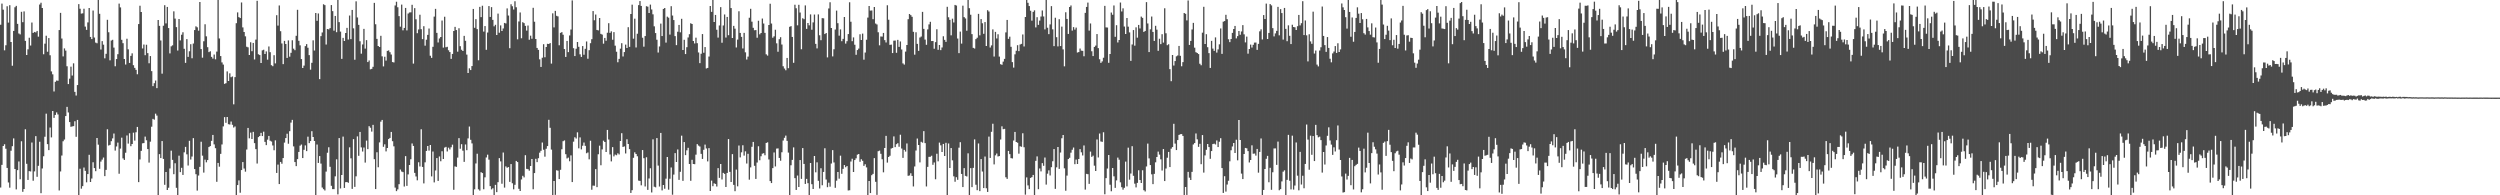 <svg xmlns="http://www.w3.org/2000/svg" width="1920" height="150"><path d="M0 18.999h1v125.048H0zM1 2.773h1v123.867H1zM2 7.406h1v104.698H2zM3 38.656h1v72.150H3zM4 34.750h1v79.474H4zM5 4.790h1v124.168H5zM6 17.336h1v122.804H6zM7 3.982h1v140.124H7zM8 32.272h1v83.498H8zM9 50.475h1v61.789H9zM10 23.775h1v82.540H10zM11 5.596h1v124.216H11zM12 4.488h1v140.974H12zM13 18.314h1v112.365H13zM14 25.723h1v98.259H14zM15 26.410h1v111.254H15zM16 9.060h1v99.429H16zM17 17.074h1v130.220H17zM18 8.769h1v136.404H18zM19 31.363h1v67.924H19zM20 42.262h1v83.541H20zM21 37.865h1v100.336H21zM22 28.955h1v102.495H22zM23 34.974h1v96.706H23zM24 17.310h1v92.159H24zM25 25.310h1v113.494H25zM26 24.525h1v107.106H26zM27 24.883h1v79.649H27zM28 23.756h1v112.007H28zM29 28.144h1v99.195H29zM30 3.495h1v105.367H30zM31 2.086h1v146.298H31zM32 6.131h1v123.270H32zM33 41.661h1v78.343H33zM34 33.529h1v71.502H34zM35 27.444h1v59.835H35zM36 39.727h1v70.988H36zM37 29.240h1v86.042H37zM38 42.429h1v55.529H38zM39 54.829h1v50.672H39zM40 57.082h1v28.182H40zM41 70.244h1v20.279H41zM42 62.844h1v25.431H42zM43 61.851h1v24.486H43zM44 61.984h1v25.931H44zM45 23.103h1v123.195H45zM46 9.890h1v121.770H46zM47 29.591h1v89.863H47zM48 43.326h1v65.166H48zM49 37.162h1v69.977H49zM50 38.852h1v50.273H50zM51 50.873h1v31.198H51zM52 64.574h1v21.808H52zM53 60.434h1v33.301H53zM54 51.183h1v46.195H54zM55 58.008h1v39.077H55zM56 48.630h1v48.245H56zM57 70.565h1v22.575H57zM58 73.373h1v31.710H58zM59 65.334h1v26.753H59zM60 3.183h1v146.817H60zM61 6.709h1v122.858H61zM62 10.429h1v134.489H62zM63 10.242h1v132.687H63zM64 6.703h1v121.941H64zM65 20.454h1v110.789H65zM66 22.914h1v117.110H66zM67 17.191h1v116.470H67zM68 6.136h1v112.728H68zM69 28.372h1v111.401H69zM70 29.988h1v107.104H70zM71 8.113h1v116.513H71zM72 28.834h1v100.226H72zM73 32.698h1v98.772H73zM74 33.244h1v72.734H74zM75 0.000h1v111.091H75zM76 10.624h1v119.013H76zM77 38.035h1v86.051H77zM78 31.595h1v91.000H78zM79 34.299h1v86.679H79zM80 44.790h1v90.486H80zM81 41.322h1v89.138H81zM82 15.220h1v84.053H82zM83 24.772h1v87.022H83zM84 46.320h1v64.940H84zM85 31.149h1v77.311H85zM86 30.572h1v75.723H86zM87 36.547h1v66.009H87zM88 50.903h1v64.742H88zM89 45.381h1v67.119H89zM90 41.650h1v67.886H90zM91 2.779h1v130.629H91zM92 5.683h1v108.425H92zM93 30.573h1v75.177H93zM94 33.166h1v88.466H94zM95 45.312h1v77.500H95zM96 49.545h1v67.739H96zM97 29.757h1v74.302H97zM98 37.890h1v72.421H98zM99 48.314h1v54.013H99zM100 42.928h1v69.358H100zM101 40.976h1v69.604H101zM102 50.068h1v51.842H102zM103 52.146h1v55.815H103zM104 53.641h1v47.957H104zM105 57.033h1v40.433H105zM106 18.486h1v121.415H106zM107 4.425h1v118.060H107zM108 9.216h1v106.648H108zM109 37.237h1v72.819H109zM110 34.203h1v75.695H110zM111 42.387h1v62.540H111zM112 34.358h1v73.359H112zM113 40.796h1v73.709H113zM114 48.610h1v76.290H114zM115 43.046h1v65.735H115zM116 54.641h1v42.665H116zM117 66.147h1v25.138H117zM118 63.896h1v28.017H118zM119 61.846h1v25.466H119zM120 67.670h1v21.091H120zM121 15.365h1v134.635H121zM122 19.875h1v98.495H122zM123 31.096h1v90.276H123zM124 56.567h1v51.760H124zM125 19.747h1v102.323H125zM126 4.015h1v137.920H126zM127 17.962h1v114.138H127zM128 5.334h1v140.587H128zM129 21.532h1v122.626H129zM130 41.016h1v88.362H130zM131 35.568h1v80.130H131zM132 34.824h1v87.975H132zM133 8.690h1v125.111H133zM134 14.302h1v111.092H134zM135 20.838h1v123.400H135zM136 38.808h1v111.192H136zM137 14.605h1v104.938H137zM138 31.021h1v101.157H138zM139 26.657h1v102.217H139zM140 24.792h1v109.571H140zM141 37.475h1v79.506H141zM142 48.273h1v64.502H142zM143 30.069h1v88.459H143zM144 43.656h1v83.451H144zM145 39.380h1v68.739H145zM146 33.947h1v88.573H146zM147 44.725h1v75.472H147zM148 33.410h1v72.689H148zM149 23.086h1v106.777H149zM150 20.241h1v113.547H150zM151 21.016h1v125.372H151zM152 23.531h1v111.266H152zM153 1.520h1v126.623H153zM154 37.683h1v71.145H154zM155 44.267h1v75.264H155zM156 31.703h1v100.859H156zM157 18.652h1v103.974H157zM158 27.920h1v96.752H158zM159 36.266h1v86.680H159zM160 40.036h1v72.902H160zM161 39.375h1v72.809H161zM162 43.676h1v64.501H162zM163 44.996h1v58.633H163zM164 41.899h1v69.004H164zM165 45.547h1v68.271H165zM166 39.651h1v99.992H166zM167 0.000h1v125.131H167zM168 29.526h1v98.481H168zM169 43.037h1v75.127H169zM170 47.906h1v63.034H170zM171 49.596h1v47.497H171zM172 64.417h1v25.518H172zM173 63.884h1v30.443H173zM174 54.816h1v35.038H174zM175 62.219h1v33.191H175zM176 56.319h1v39.299H176zM177 59.301h1v34.021H177zM178 58.745h1v37.125H178zM179 80.120h1v17.839H179zM180 59.216h1v37.904H180zM181 17.802h1v132.198H181zM182 9.529h1v132.586H182zM183 13.160h1v125.409H183zM184 13.887h1v134.134H184zM185 1.870h1v128.721H185zM186 21.057h1v103.409H186zM187 24.571h1v104.854H187zM188 27.928h1v103.909H188zM189 35.869h1v78.952H189zM190 36.331h1v61.934H190zM191 42.245h1v63.972H191zM192 32.479h1v69.366H192zM193 39.332h1v67.436H193zM194 32.988h1v68.261H194zM195 45.694h1v64.253H195zM196 30.393h1v84.127H196zM197 0.597h1v125.022H197zM198 41.688h1v63.654H198zM199 42.273h1v62.173H199zM200 48.377h1v53.683H200zM201 38.662h1v65.830H201zM202 38.219h1v62.912H202zM203 41.452h1v67.511H203zM204 39.458h1v72.008H204zM205 45.817h1v61.457H205zM206 35.692h1v68.688H206zM207 40.096h1v67.976H207zM208 50.059h1v58.615H208zM209 50.861h1v60.848H209zM210 42.412h1v72.982H210zM211 48.713h1v59.057H211zM212 11.671h1v121.143H212zM213 19.655h1v106.734H213zM214 4.202h1v137.161H214zM215 23.952h1v100.400H215zM216 33.398h1v92.357H216zM217 49.251h1v72.153H217zM218 31.368h1v78.126H218zM219 33.801h1v72.235H219zM220 44.507h1v58.211H220zM221 31.003h1v79.365H221zM222 43.501h1v57.277H222zM223 40.548h1v53.635H223zM224 30.922h1v61.145H224zM225 37.368h1v75.073H225zM226 38.542h1v85.932H226zM227 27.490h1v100.098H227zM228 7.544h1v114.680H228zM229 31.318h1v85.376H229zM230 34.834h1v77.034H230zM231 45.354h1v65.625H231zM232 52.219h1v69.174H232zM233 50.373h1v64.670H233zM234 35.447h1v76.239H234zM235 33.911h1v82.172H235zM236 36.671h1v68.291H236zM237 42.358h1v67.567H237zM238 53.495h1v54.830H238zM239 48.206h1v52.566H239zM240 30.977h1v74.259H240zM241 38.820h1v69.469H241zM242 9.989h1v140.011H242zM243 15.954h1v95.030H243zM244 10.349h1v114.784H244zM245 60.759h1v59.120H245zM246 27.756h1v97.877H246zM247 24.955h1v119.096H247zM248 3.283h1v142.030H248zM249 3.938h1v142.343H249zM250 34.178h1v97.632H250zM251 22.250h1v95.031H251zM252 22.572h1v90.550H252zM253 21.595h1v106.498H253zM254 3.868h1v138.809H254zM255 8.573h1v136.667H255zM256 23.544h1v121.719H256zM257 12.238h1v123.164H257zM258 24.740h1v97.622H258zM259 0.000h1v149.274H259zM260 16.980h1v89.063H260zM261 24.284h1v120.469H261zM262 45.203h1v89.174H262zM263 29.092h1v75.796H263zM264 31.477h1v112.877H264zM265 25.342h1v114.580H265zM266 21.378h1v118.415H266zM267 30.344h1v110.068H267zM268 11.923h1v101.232H268zM269 30.059h1v91.543H269zM270 7.650h1v137.397H270zM271 21.777h1v85.053H271zM272 45.864h1v97.666H272zM273 1.035h1v134.410H273zM274 13.397h1v91.354H274zM275 19.104h1v100.576H275zM276 31.696h1v69.625H276zM277 41.242h1v71.954H277zM278 34.165h1v82.205H278zM279 22.193h1v91.119H279zM280 37.324h1v87.545H280zM281 30.831h1v77.157H281zM282 47.645h1v66.913H282zM283 46.434h1v50.510H283zM284 53.253h1v44.857H284zM285 52.889h1v48.158H285zM286 51.287h1v44.591H286zM287 2.227h1v120.018H287zM288 18.654h1v126.555H288zM289 29.844h1v87.098H289zM290 35.351h1v93.101H290zM291 36.081h1v73.260H291zM292 27.494h1v65.949H292zM293 43.247h1v48.860H293zM294 51.002h1v61.724H294zM295 43.590h1v67.236H295zM296 46.533h1v69.716H296zM297 39.049h1v74.606H297zM298 38.691h1v68.105H298zM299 40.066h1v65.886H299zM300 41.893h1v59.425H300zM301 47.677h1v60.785H301zM302 47.954h1v64.446H302zM303 4.179h1v139.879H303zM304 1.321h1v145.473H304zM305 5.587h1v139.870H305zM306 12.368h1v129.092H306zM307 20.456h1v109.767H307zM308 3.525h1v128.194H308zM309 23.284h1v108.891H309zM310 21.476h1v121.801H310zM311 6.105h1v113.792H311zM312 23.368h1v119.359H312zM313 10.369h1v123.559H313zM314 9.553h1v117.156H314zM315 9.454h1v112.853H315zM316 3.666h1v106.507H316zM317 48.871h1v63.206H317zM318 6.264h1v126.495H318zM319 14.800h1v120.744H319zM320 25.521h1v112.970H320zM321 22.613h1v102.030H321zM322 11.325h1v116.531H322zM323 22.408h1v76.868H323zM324 30.069h1v98.146H324zM325 20.103h1v120.768H325zM326 35.080h1v89.599H326zM327 30.505h1v85.389H327zM328 26.792h1v85.350H328zM329 21.901h1v93.769H329zM330 42.822h1v68.543H330zM331 44.435h1v91.018H331zM332 35.932h1v80.458H332zM333 12.768h1v127.307H333zM334 6.799h1v124.141H334zM335 25.263h1v96.138H335zM336 32.635h1v106.310H336zM337 29.563h1v90.614H337zM338 28.439h1v95.414H338zM339 15.756h1v100.423H339zM340 36.573h1v85.522H340zM341 12.841h1v100.538H341zM342 36.320h1v76.489H342zM343 35.918h1v80.416H343zM344 38.628h1v74.790H344zM345 39.979h1v74.820H345zM346 45.202h1v67.885H346zM347 41.412h1v69.689H347zM348 23.786h1v121.962H348zM349 20.653h1v107.152H349zM350 23.077h1v105.064H350zM351 39.664h1v81.358H351zM352 21.690h1v84.379H352zM353 35.456h1v78.776H353zM354 38.195h1v72.544H354zM355 39.163h1v76.560H355zM356 27.532h1v96.781H356zM357 31.340h1v79.607H357zM358 41.959h1v73.390H358zM359 56.056h1v50.219H359zM360 52.473h1v44.706H360zM361 53.787h1v53.555H361zM362 50.747h1v59.403H362zM363 6.849h1v143.151H363zM364 21.363h1v124.067H364zM365 14.710h1v110.837H365zM366 22.365h1v95.716H366zM367 46.265h1v99.135H367zM368 5.252h1v141.147H368zM369 13.183h1v119.080H369zM370 4.421h1v128.495H370zM371 24.280h1v121.095H371zM372 20.026h1v116.156H372zM373 38.240h1v82.670H373zM374 25.009h1v93.763H374zM375 4.638h1v118.001H375zM376 13.015h1v129.934H376zM377 5.471h1v140.012H377zM378 15.253h1v129.353H378zM379 20.230h1v129.770H379zM380 19.070h1v122.884H380zM381 26.859h1v120.679H381zM382 10.469h1v129.458H382zM383 25.155h1v96.270H383zM384 19.493h1v104.455H384zM385 23.785h1v117.304H385zM386 21.863h1v95.292H386zM387 17.620h1v126.461H387zM388 18.032h1v109.787H388zM389 6.427h1v122.395H389zM390 11.944h1v116.339H390zM391 37.042h1v102.614H391zM392 3.287h1v122.729H392zM393 4.818h1v135.929H393zM394 7.334h1v138.072H394zM395 0.952h1v140.988H395zM396 5.593h1v118.024H396zM397 30.205h1v94.257H397zM398 16.506h1v128.513H398zM399 9.569h1v137.103H399zM400 29.376h1v108.437H400zM401 17.062h1v117.940H401zM402 17.772h1v118.483H402zM403 19.862h1v99.340H403zM404 23.498h1v106.204H404zM405 19.617h1v110.344H405zM406 30.541h1v100.520H406zM407 27.391h1v100.094H407zM408 29.771h1v92.352H408zM409 6.012h1v139.336H409zM410 16.672h1v116.231H410zM411 29.976h1v91.998H411zM412 36.830h1v87.680H412zM413 38.315h1v83.200H413zM414 45.583h1v71.667H414zM415 51.390h1v64.444H415zM416 44.319h1v65.143H416zM417 33.926h1v81.074H417zM418 43.997h1v76.300H418zM419 36.101h1v78.133H419zM420 33.637h1v78.526H420zM421 33.794h1v58.218H421zM422 33.061h1v65.109H422zM423 48.853h1v66.061H423zM424 10.231h1v139.769H424zM425 21.049h1v117.969H425zM426 8.359h1v141.281H426zM427 12.136h1v118.631H427zM428 12.579h1v118.500H428zM429 34.769h1v102.737H429zM430 25.254h1v105.170H430zM431 24.692h1v89.948H431zM432 26.689h1v81.735H432zM433 37.676h1v70.148H433zM434 43.730h1v74.714H434zM435 31.454h1v90.250H435zM436 40.062h1v80.966H436zM437 27.246h1v96.582H437zM438 22.676h1v96.668H438zM439 0.321h1v139.486H439zM440 37.027h1v71.768H440zM441 43.073h1v62.368H441zM442 37.430h1v68.939H442zM443 32.255h1v69.366H443zM444 35.920h1v77.975H444zM445 41.728h1v63.787H445zM446 43.734h1v71.028H446zM447 35.372h1v76.563H447zM448 42.030h1v67.412H448zM449 37.491h1v74.545H449zM450 31.862h1v85.843H450zM451 45.115h1v72.004H451zM452 38.537h1v83.831H452zM453 33.168h1v74.937H453zM454 30.081h1v115.647H454zM455 8.498h1v134.030H455zM456 15.579h1v127.084H456zM457 11.169h1v118.748H457zM458 22.988h1v120.743H458zM459 23.346h1v95.113H459zM460 13.848h1v98.025H460zM461 26.019h1v100.885H461zM462 26.549h1v88.178H462zM463 33.525h1v74.495H463zM464 29.133h1v79.921H464zM465 31.294h1v85.439H465zM466 25.157h1v74.624H466zM467 17.817h1v89.328H467zM468 25.254h1v93.396H468zM469 24.060h1v99.874H469zM470 30.505h1v82.478H470zM471 24.698h1v95.416H471zM472 35.097h1v83.640H472zM473 39.754h1v79.488H473zM474 47.795h1v69.971H474zM475 45.185h1v73.455H475zM476 37.376h1v70.920H476zM477 33.168h1v69.124H477zM478 43.350h1v69.516H478zM479 40.001h1v72.425H479zM480 34.250h1v83.594H480zM481 36.863h1v70.113H481zM482 20.873h1v89.711H482zM483 36.004h1v78.548H483zM484 10.749h1v137.428H484zM485 3.566h1v142.486H485zM486 29.687h1v91.514H486zM487 14.340h1v102.631H487zM488 36.456h1v81.807H488zM489 25.928h1v94.084H489zM490 3.937h1v134.760H490zM491 0.840h1v138.141H491zM492 4.568h1v137.768H492zM493 28.962h1v86.264H493zM494 35.846h1v85.660H494zM495 27.712h1v115.519H495zM496 4.774h1v116.025H496zM497 5.119h1v140.677H497zM498 9.964h1v127.123H498zM499 3.524h1v125.702H499zM500 7.252h1v140.574H500zM501 11.030h1v95.970H501zM502 20.233h1v123.164H502zM503 25.395h1v118.495H503zM504 30.503h1v75.519H504zM505 40.332h1v86.866H505zM506 35.698h1v107.583H506zM507 18.140h1v83.968H507zM508 27.709h1v118.516H508zM509 6.880h1v135.196H509zM510 6.134h1v138.807H510zM511 32.696h1v104.538H511zM512 12.806h1v107.768H512zM513 13.544h1v132.131H513zM514 26.583h1v110.678H514zM515 4.761h1v123.838H515zM516 11.935h1v137.628H516zM517 15.394h1v118.682H517zM518 27.737h1v89.847H518zM519 34.675h1v89.757H519zM520 24.392h1v90.384H520zM521 19.130h1v119.010H521zM522 24.808h1v107.120H522zM523 14.432h1v89.743H523zM524 38.384h1v100.531H524zM525 30.558h1v78.558H525zM526 41.524h1v77.636H526zM527 36.234h1v79.224H527zM528 28.764h1v84.745H528zM529 26.286h1v99.657H529zM530 17.850h1v121.000H530zM531 18.447h1v104.298H531zM532 31.499h1v94.464H532zM533 33.366h1v92.757H533zM534 28.931h1v89.828H534zM535 33.156h1v77.521H535zM536 40.277h1v71.547H536zM537 48.465h1v64.053H537zM538 41.247h1v76.935H538zM539 26.176h1v95.864H539zM540 40.488h1v74.583H540zM541 36.158h1v74.898H541zM542 52.566h1v61.472H542zM543 52.148h1v71.797H543zM544 43.416h1v70.375H544zM545 4.626h1v142.077H545zM546 9.115h1v129.568H546zM547 0.000h1v143.025H547zM548 16.903h1v123.879H548zM549 11.476h1v129.769H549zM550 22.854h1v120.386H550zM551 28.869h1v100.264H551zM552 19.561h1v117.049H552zM553 5.455h1v120.489H553zM554 32.831h1v105.023H554zM555 19.550h1v113.213H555zM556 11.116h1v122.399H556zM557 28.806h1v114.806H557zM558 12.996h1v119.822H558zM559 27.055h1v79.748H559zM560 0.000h1v131.993H560zM561 6.186h1v133.574H561zM562 29.194h1v89.190H562zM563 19.867h1v122.109H563zM564 22.007h1v124.826H564zM565 36.474h1v93.765H565zM566 30.435h1v112.643H566zM567 8.671h1v103.081H567zM568 25.287h1v95.608H568zM569 28.330h1v88.675H569zM570 37.215h1v74.329H570zM571 25.260h1v94.255H571zM572 40.167h1v76.061H572zM573 45.731h1v79.877H573zM574 43.451h1v74.687H574zM575 13.641h1v124.326H575zM576 6.776h1v121.801H576zM577 16.635h1v96.123H577zM578 21.374h1v87.615H578zM579 23.261h1v104.098H579zM580 23.075h1v114.329H580zM581 29.002h1v95.822H581zM582 15.937h1v96.388H582zM583 26.370h1v96.710H583zM584 25.322h1v94.707H584zM585 14.239h1v103.775H585zM586 18.058h1v99.607H586zM587 25.262h1v93.969H587zM588 41.744h1v68.031H588zM589 42.706h1v66.603H589zM590 19.198h1v103.286H590zM591 2.864h1v136.182H591zM592 18.084h1v122.492H592zM593 28.973h1v100.169H593zM594 27.904h1v89.183H594zM595 22.815h1v105.008H595zM596 33.267h1v80.844H596zM597 39.742h1v74.234H597zM598 30.112h1v91.160H598zM599 28.545h1v94.881H599zM600 34.222h1v82.737H600zM601 50.889h1v57.017H601zM602 52.617h1v53.193H602zM603 53.947h1v50.214H603zM604 44.509h1v63.672H604zM605 52.391h1v64.822H605zM606 20.592h1v129.408H606zM607 20.091h1v106.829H607zM608 28.355h1v94.438H608zM609 48.216h1v64.977H609zM610 3.637h1v133.176H610zM611 6.361h1v139.520H611zM612 19.437h1v115.383H612zM613 3.665h1v139.967H613zM614 9.599h1v113.342H614zM615 37.861h1v99.526H615zM616 14.042h1v99.692H616zM617 14.769h1v111.151H617zM618 4.167h1v137.102H618zM619 22.166h1v115.191H619zM620 17.671h1v123.037H620zM621 19.471h1v130.529H621zM622 11.051h1v114.145H622zM623 22.838h1v118.646H623zM624 17.188h1v127.976H624zM625 11.158h1v108.660H625zM626 33.713h1v98.615H626zM627 37.194h1v87.454H627zM628 11.058h1v127.794H628zM629 27.060h1v117.665H629zM630 30.859h1v98.352H630zM631 13.912h1v128.395H631zM632 14.055h1v118.011H632zM633 26.158h1v87.698H633zM634 25.342h1v112.554H634zM635 44.081h1v99.682H635zM636 6.491h1v133.806H636zM637 1.728h1v141.652H637zM638 21.518h1v104.074H638zM639 43.295h1v72.028H639zM640 37.839h1v86.930H640zM641 22.656h1v121.561H641zM642 8.139h1v130.628H642zM643 17.839h1v114.239H643zM644 27.384h1v109.820H644zM645 22.581h1v96.947H645zM646 31.638h1v101.866H646zM647 29.853h1v99.838H647zM648 13.052h1v113.695H648zM649 33.489h1v94.972H649zM650 31.648h1v95.906H650zM651 26.184h1v120.104H651zM652 1.717h1v144.419H652zM653 16.692h1v107.377H653zM654 31.660h1v90.225H654zM655 28.721h1v103.372H655zM656 34.364h1v88.542H656zM657 42.074h1v79.516H657zM658 38.463h1v80.337H658zM659 37.305h1v80.982H659zM660 26.323h1v97.942H660zM661 30.712h1v91.587H661zM662 25.784h1v97.714H662zM663 45.814h1v81.561H663zM664 40.365h1v85.811H664zM665 30.491h1v98.089H665zM666 13.536h1v136.464H666zM667 4.601h1v134.411H667zM668 8.136h1v140.130H668zM669 8.019h1v126.525H669zM670 14.728h1v118.809H670zM671 5.400h1v116.069H671zM672 18.097h1v121.522H672zM673 18.770h1v130.902H673zM674 24.790h1v91.308H674zM675 34.827h1v80.859H675zM676 27.982h1v90.137H676zM677 28.110h1v94.212H677zM678 25.303h1v107.047H678zM679 30.807h1v82.853H679zM680 32.601h1v71.760H680zM681 4.062h1v120.810H681zM682 15.147h1v105.422H682zM683 34.442h1v85.163H683zM684 34.243h1v79.854H684zM685 40.755h1v72.880H685zM686 31.238h1v73.521H686zM687 31.108h1v81.907H687zM688 40.540h1v70.194H688zM689 30.599h1v79.383H689zM690 36.001h1v76.678H690zM691 31.869h1v71.631H691zM692 37.984h1v76.100H692zM693 48.694h1v72.534H693zM694 49.608h1v65.491H694zM695 39.612h1v76.818H695zM696 34.554h1v75.634H696zM697 14.750h1v120.287H697zM698 10.732h1v124.038H698zM699 11.634h1v121.456H699zM700 12.891h1v122.223H700zM701 24.402h1v118.782H701zM702 41.972h1v85.878H702zM703 24.765h1v90.844H703zM704 33.669h1v72.740H704zM705 39.060h1v72.317H705zM706 28.835h1v95.888H706zM707 28.081h1v80.822H707zM708 9.122h1v100.422H708zM709 22.162h1v78.566H709zM710 30.404h1v79.543H710zM711 34.394h1v108.821H711zM712 22.595h1v105.573H712zM713 18.748h1v101.717H713zM714 16.745h1v103.647H714zM715 31.541h1v88.069H715zM716 31.463h1v95.120H716zM717 37.432h1v87.367H717zM718 32.362h1v105.329H718zM719 22.477h1v95.609H719zM720 38.238h1v85.663H720zM721 34.552h1v74.986H721zM722 38.518h1v73.075H722zM723 36.461h1v80.280H723zM724 27.866h1v82.679H724zM725 30.635h1v89.191H725zM726 32.176h1v77.487H726zM727 5.218h1v144.782H727zM728 13.283h1v96.920H728zM729 15.267h1v113.732H729zM730 27.150h1v86.569H730zM731 14.350h1v108.783H731zM732 17.232h1v118.208H732zM733 3.786h1v135.775H733zM734 4.240h1v131.840H734zM735 29.607h1v108.475H735zM736 40.803h1v72.603H736zM737 24.272h1v84.951H737zM738 33.480h1v100.124H738zM739 4.358h1v139.286H739zM740 13.142h1v116.001H740zM741 14.182h1v120.887H741zM742 23.589h1v111.950H742zM743 0.000h1v117.777H743zM744 6.315h1v143.685H744zM745 11.323h1v117.824H745zM746 26.205h1v117.506H746zM747 36.737h1v92.193H747zM748 37.296h1v69.745H748zM749 30.037h1v111.849H749zM750 28.987h1v117.093H750zM751 10.658h1v99.513H751zM752 27.155h1v119.658H752zM753 14.642h1v107.518H753zM754 17.846h1v113.892H754zM755 25.980h1v118.476H755zM756 16.958h1v103.256H756zM757 35.350h1v109.223H757zM758 7.815h1v139.598H758zM759 8.862h1v96.039H759zM760 36.500h1v84.776H760zM761 34.874h1v66.333H761zM762 22.590h1v72.423H762zM763 43.441h1v82.815H763zM764 24.492h1v94.823H764zM765 29.560h1v88.367H765zM766 26.299h1v93.862H766zM767 43.471h1v76.368H767zM768 49.323h1v57.832H768zM769 49.757h1v47.274H769zM770 47.292h1v51.919H770zM771 45.195h1v53.782H771zM772 24.874h1v111.244H772zM773 15.316h1v122.052H773zM774 29.841h1v86.059H774zM775 28.167h1v90.218H775zM776 35.940h1v85.503H776zM777 47.738h1v73.954H777zM778 51.921h1v55.987H778zM779 41.705h1v59.595H779zM780 38.971h1v70.110H780zM781 34.689h1v74.939H781zM782 39.288h1v78.736H782zM783 34.161h1v78.187H783zM784 33.665h1v79.080H784zM785 26.493h1v75.834H785zM786 35.677h1v77.433H786zM787 13.058h1v136.421H787zM788 0.000h1v136.265H788zM789 2.175h1v140.197H789zM790 4.648h1v140.592H790zM791 8.240h1v128.430H791zM792 15.854h1v120.190H792zM793 9.091h1v125.281H793zM794 7.924h1v142.076H794zM795 21.029h1v102.527H795zM796 13.230h1v106.889H796zM797 19.093h1v126.189H797zM798 15.822h1v113.554H798zM799 12.702h1v118.953H799zM800 8.056h1v117.221H800zM801 12.652h1v114.667H801zM802 22.564h1v98.434H802zM803 0.000h1v141.786H803zM804 21.316h1v112.076H804zM805 26.224h1v104.590H805zM806 18.735h1v116.020H806zM807 4.686h1v123.733H807zM808 22.526h1v101.313H808zM809 35.450h1v79.016H809zM810 13.608h1v131.423H810zM811 28.573h1v99.951H811zM812 35.614h1v77.305H812zM813 14.724h1v114.953H813zM814 35.402h1v81.724H814zM815 20.448h1v85.739H815zM816 37.960h1v65.731H816zM817 50.955h1v78.341H817zM818 9.409h1v137.072H818zM819 14.527h1v120.348H819zM820 26.057h1v96.096H820zM821 5.351h1v115.819H821zM822 4.195h1v113.070H822zM823 23.517h1v91.479H823zM824 20.821h1v92.475H824zM825 22.709h1v103.409H825zM826 21.223h1v101.331H826zM827 40.363h1v85.600H827zM828 40.012h1v82.082H828zM829 37.254h1v77.280H829zM830 38.917h1v78.089H830zM831 39.041h1v80.354H831zM832 43.187h1v68.531H832zM833 9.902h1v135.710H833zM834 5.304h1v128.214H834zM835 1.985h1v131.802H835zM836 23.515h1v117.694H836zM837 18.031h1v98.401H837zM838 39.386h1v81.071H838zM839 43.072h1v76.501H839zM840 36.041h1v91.181H840zM841 35.000h1v96.340H841zM842 26.150h1v80.936H842zM843 36.943h1v83.991H843zM844 45.520h1v57.016H844zM845 48.288h1v60.370H845zM846 47.152h1v61.796H846zM847 44.344h1v57.218H847zM848 4.488h1v144.718H848zM849 21.044h1v115.762H849zM850 21.135h1v108.294H850zM851 48.223h1v70.835H851zM852 41.471h1v100.379H852zM853 9.625h1v137.262H853zM854 11.297h1v117.744H854zM855 4.183h1v131.251H855zM856 28.281h1v115.999H856zM857 19.351h1v119.176H857zM858 32.588h1v88.469H858zM859 30.744h1v91.928H859zM860 1.950h1v138.098H860zM861 8.799h1v134.995H861zM862 6.379h1v139.276H862zM863 20.365h1v123.860H863zM864 26.107h1v98.018H864zM865 13.825h1v129.335H865zM866 20.479h1v92.941H866zM867 24.894h1v113.100H867zM868 46.770h1v86.481H868zM869 34.135h1v78.149H869zM870 23.100h1v111.896H870zM871 35.095h1v105.977H871zM872 21.009h1v122.922H872zM873 28.907h1v111.536H873zM874 19.152h1v111.622H874zM875 21.878h1v116.352H875zM876 12.732h1v127.816H876zM877 13.747h1v117.039H877zM878 24.514h1v121.566H878zM879 23.761h1v123.283H879zM880 1.628h1v126.225H880zM881 18.015h1v92.249H881zM882 39.968h1v81.707H882zM883 22.547h1v104.228H883zM884 12.673h1v121.239H884zM885 24.529h1v116.874H885zM886 31.437h1v102.102H886zM887 19.795h1v104.854H887zM888 22.767h1v97.834H888zM889 39.027h1v77.392H889zM890 29.745h1v88.976H890zM891 33.917h1v88.474H891zM892 26.270h1v104.682H892zM893 32.704h1v81.804H893zM894 6.364h1v132.699H894zM895 25.524h1v103.893H895zM896 34.708h1v86.417H896zM897 33.985h1v82.692H897zM898 53.104h1v75.218H898zM899 62.385h1v51.816H899zM900 42.240h1v70.692H900zM901 50.330h1v44.734H901zM902 46.921h1v63.358H902zM903 43.254h1v71.984H903zM904 42.618h1v64.962H904zM905 35.283h1v68.341H905zM906 42.834h1v60.247H906zM907 50.909h1v52.079H907zM908 47.737h1v56.653H908zM909 9.968h1v140.032H909zM910 10.614h1v132.984H910zM911 15.663h1v134.054H911zM912 0.336h1v131.659H912zM913 34.529h1v101.908H913zM914 31.431h1v106.797H914zM915 22.607h1v109.381H915zM916 17.577h1v93.380H916zM917 36.605h1v73.254H917zM918 40.066h1v62.442H918zM919 40.729h1v66.264H919zM920 41.529h1v71.249H920zM921 48.962h1v61.463H921zM922 50.139h1v75.960H922zM923 25.111h1v78.615H923zM924 5.216h1v127.343H924zM925 33.794h1v85.565H925zM926 26.267h1v88.784H926zM927 36.261h1v74.352H927zM928 40.829h1v72.124H928zM929 52.155h1v69.798H929zM930 31.366h1v84.665H930zM931 37.333h1v73.327H931zM932 39.077h1v71.280H932zM933 28.725h1v82.232H933zM934 40.394h1v67.489H934zM935 37.924h1v75.017H935zM936 34.050h1v74.783H936zM937 21.864h1v84.277H937zM938 41.376h1v87.713H938zM939 16.627h1v131.536H939zM940 16.184h1v119.153H940zM941 11.351h1v135.803H941zM942 14.742h1v126.978H942zM943 30.131h1v108.679H943zM944 32.359h1v91.551H944zM945 29.939h1v85.475H945zM946 25.221h1v87.263H946zM947 22.293h1v87.515H947zM948 19.942h1v97.550H948zM949 29.511h1v77.781H949zM950 27.749h1v95.368H950zM951 23.811h1v68.335H951zM952 26.672h1v80.855H952zM953 24.143h1v109.184H953zM954 19.325h1v118.214H954zM955 26.374h1v91.918H955zM956 32.556h1v81.037H956zM957 28.089h1v85.839H957zM958 41.211h1v74.845H958zM959 37.627h1v87.125H959zM960 34.267h1v88.610H960zM961 36.483h1v75.122H961zM962 34.431h1v83.620H962zM963 32.742h1v85.171H963zM964 32.652h1v86.832H964zM965 38.315h1v76.051H965zM966 33.704h1v98.924H966zM967 24.067h1v92.631H967zM968 22.523h1v83.837H968zM969 30.295h1v119.705H969zM970 11.565h1v134.316H970zM971 14.585h1v115.194H971zM972 2.749h1v119.209H972zM973 29.963h1v89.719H973zM974 25.272h1v114.714H974zM975 3.143h1v125.739H975zM976 4.131h1v141.629H976zM977 21.602h1v110.695H977zM978 27.963h1v86.035H978zM979 25.632h1v88.313H979zM980 23.704h1v102.903H980zM981 5.273h1v103.492H981zM982 27.148h1v119.000H982zM983 7.007h1v138.228H983zM984 10.055h1v129.252H984zM985 30.412h1v101.412H985zM986 6.097h1v124.740H986zM987 22.161h1v127.839H987zM988 31.633h1v106.514H988zM989 19.470h1v84.086H989zM990 27.498h1v111.327H990zM991 33.847h1v111.605H991zM992 18.973h1v85.222H992zM993 20.730h1v124.874H993zM994 21.011h1v121.473H994zM995 23.057h1v86.370H995zM996 20.120h1v114.803H996zM997 11.476h1v134.701H997zM998 19.518h1v97.125H998zM999 17.838h1v123.895H999zM1000 0.944h1v134.044H1000zM1001 26.955h1v117.649H1001zM1002 15.710h1v110.167H1002zM1003 27.132h1v68.513H1003zM1004 47.139h1v60.062H1004zM1005 26.292h1v104.046H1005zM1006 31.789h1v72.393H1006zM1007 33.657h1v85.221H1007zM1008 8.975h1v95.531H1008zM1009 41.105h1v82.579H1009zM1010 38.831h1v57.085H1010zM1011 49.617h1v54.189H1011zM1012 50.976h1v54.496H1012zM1013 38.809h1v66.150H1013zM1014 36.281h1v71.341H1014zM1015 5.009h1v127.566H1015zM1016 27.604h1v89.139H1016zM1017 34.641h1v91.726H1017zM1018 39.810h1v71.888H1018zM1019 28.488h1v75.811H1019zM1020 36.824h1v60.972H1020zM1021 45.088h1v62.792H1021zM1022 47.892h1v63.179H1022zM1023 41.024h1v77.932H1023zM1024 39.585h1v73.582H1024zM1025 35.381h1v80.942H1025zM1026 40.662h1v67.029H1026zM1027 33.221h1v63.133H1027zM1028 39.949h1v74.888H1028zM1029 37.959h1v84.923H1029zM1030 2.677h1v132.837H1030zM1031 5.642h1v142.241H1031zM1032 7.702h1v139.871H1032zM1033 13.231h1v120.113H1033zM1034 21.977h1v115.929H1034zM1035 0.000h1v135.046H1035zM1036 9.187h1v112.072H1036zM1037 28.209h1v114.002H1037zM1038 13.432h1v109.422H1038zM1039 32.030h1v113.468H1039zM1040 24.533h1v103.109H1040zM1041 13.791h1v112.814H1041zM1042 5.639h1v120.225H1042zM1043 10.501h1v102.852H1043zM1044 17.688h1v98.242H1044zM1045 10.043h1v137.647H1045zM1046 14.821h1v130.519H1046zM1047 25.483h1v88.681H1047zM1048 26.579h1v105.801H1048zM1049 14.531h1v114.285H1049zM1050 21.064h1v80.850H1050zM1051 23.854h1v101.324H1051zM1052 26.630h1v114.231H1052zM1053 17.905h1v99.723H1053zM1054 28.573h1v80.703H1054zM1055 28.769h1v83.945H1055zM1056 21.154h1v93.525H1056zM1057 32.553h1v85.388H1057zM1058 48.204h1v85.851H1058zM1059 37.576h1v88.755H1059zM1060 0.000h1v132.425H1060zM1061 3.516h1v142.207H1061zM1062 18.818h1v90.883H1062zM1063 30.011h1v78.748H1063zM1064 26.657h1v93.067H1064zM1065 19.818h1v88.568H1065zM1066 23.480h1v76.244H1066zM1067 30.844h1v80.324H1067zM1068 14.114h1v102.740H1068zM1069 34.739h1v88.829H1069zM1070 30.564h1v100.915H1070zM1071 36.859h1v80.863H1071zM1072 26.940h1v89.313H1072zM1073 37.395h1v78.384H1073zM1074 33.743h1v85.044H1074zM1075 17.283h1v128.927H1075zM1076 15.710h1v125.934H1076zM1077 4.506h1v120.143H1077zM1078 26.684h1v100.433H1078zM1079 38.774h1v82.622H1079zM1080 27.235h1v84.761H1080zM1081 27.044h1v82.257H1081zM1082 32.019h1v93.102H1082zM1083 28.986h1v92.788H1083zM1084 29.182h1v93.245H1084zM1085 40.963h1v72.271H1085zM1086 48.151h1v65.083H1086zM1087 52.048h1v49.821H1087zM1088 48.799h1v54.628H1088zM1089 45.837h1v65.339H1089zM1090 38.152h1v100.812H1090zM1091 9.382h1v140.618H1091zM1092 10.475h1v121.719H1092zM1093 19.775h1v107.540H1093zM1094 28.643h1v93.724H1094zM1095 7.780h1v136.070H1095zM1096 6.993h1v139.758H1096zM1097 21.905h1v112.499H1097zM1098 8.646h1v131.622H1098zM1099 17.817h1v107.750H1099zM1100 35.614h1v98.229H1100zM1101 31.057h1v89.242H1101zM1102 13.528h1v119.513H1102zM1103 4.600h1v139.680H1103zM1104 9.732h1v136.085H1104zM1105 17.949h1v115.606H1105zM1106 12.821h1v131.362H1106zM1107 21.871h1v113.304H1107zM1108 22.056h1v117.911H1108zM1109 22.304h1v116.423H1109zM1110 4.748h1v116.183H1110zM1111 17.511h1v94.858H1111zM1112 48.635h1v79.956H1112zM1113 15.897h1v101.960H1113zM1114 13.747h1v125.882H1114zM1115 33.929h1v92.315H1115zM1116 6.070h1v125.178H1116zM1117 27.706h1v100.431H1117zM1118 21.587h1v102.739H1118zM1119 22.721h1v99.998H1119zM1120 14.305h1v124.007H1120zM1121 2.401h1v139.040H1121zM1122 1.543h1v139.704H1122zM1123 12.453h1v130.526H1123zM1124 30.872h1v94.660H1124zM1125 15.234h1v130.710H1125zM1126 7.453h1v138.764H1126zM1127 15.373h1v115.630H1127zM1128 18.423h1v107.587H1128zM1129 16.750h1v108.124H1129zM1130 23.930h1v105.940H1130zM1131 25.688h1v102.585H1131zM1132 11.303h1v123.031H1132zM1133 20.081h1v108.440H1133zM1134 21.803h1v113.212H1134zM1135 26.205h1v94.084H1135zM1136 15.059h1v129.593H1136zM1137 3.280h1v129.056H1137zM1138 17.283h1v104.814H1138zM1139 33.056h1v82.071H1139zM1140 46.820h1v72.778H1140zM1141 49.849h1v69.402H1141zM1142 52.176h1v66.703H1142zM1143 37.651h1v67.421H1143zM1144 22.220h1v98.994H1144zM1145 38.605h1v86.538H1145zM1146 25.139h1v92.721H1146zM1147 39.019h1v75.656H1147zM1148 31.547h1v74.583H1148zM1149 27.300h1v83.897H1149zM1150 42.499h1v77.600H1150zM1151 10.196h1v137.634H1151zM1152 12.630h1v129.360H1152zM1153 11.219h1v137.638H1153zM1154 12.093h1v129.778H1154zM1155 5.663h1v132.174H1155zM1156 33.068h1v92.646H1156zM1157 30.251h1v103.403H1157zM1158 15.746h1v106.120H1158zM1159 25.690h1v91.927H1159zM1160 32.889h1v81.070H1160zM1161 42.325h1v72.038H1161zM1162 13.358h1v109.506H1162zM1163 33.698h1v82.793H1163zM1164 36.170h1v92.601H1164zM1165 16.512h1v104.863H1165zM1166 1.713h1v139.484H1166zM1167 21.205h1v93.554H1167zM1168 39.785h1v74.685H1168zM1169 36.969h1v74.045H1169zM1170 23.818h1v85.555H1170zM1171 32.350h1v77.276H1171zM1172 35.822h1v75.915H1172zM1173 30.253h1v85.804H1173zM1174 27.657h1v84.980H1174zM1175 34.636h1v76.092H1175zM1176 32.483h1v80.807H1176zM1177 43.398h1v76.018H1177zM1178 46.467h1v67.468H1178zM1179 48.063h1v77.480H1179zM1180 39.423h1v81.683H1180zM1181 28.126h1v106.239H1181zM1182 16.512h1v114.406H1182zM1183 21.596h1v127.064H1183zM1184 11.931h1v131.902H1184zM1185 13.742h1v125.684H1185zM1186 18.120h1v106.745H1186zM1187 13.470h1v111.385H1187zM1188 13.199h1v114.400H1188zM1189 30.347h1v89.343H1189zM1190 41.394h1v69.187H1190zM1191 37.997h1v70.613H1191zM1192 29.001h1v82.574H1192zM1193 35.998h1v67.055H1193zM1194 21.528h1v91.681H1194zM1195 29.192h1v76.107H1195zM1196 26.984h1v93.122H1196zM1197 14.703h1v110.305H1197zM1198 37.128h1v76.665H1198zM1199 28.261h1v100.147H1199zM1200 36.129h1v75.891H1200zM1201 37.951h1v84.660H1201zM1202 44.680h1v73.439H1202zM1203 30.898h1v78.876H1203zM1204 23.094h1v85.918H1204zM1205 51.636h1v63.874H1205zM1206 32.767h1v75.804H1206zM1207 25.615h1v82.633H1207zM1208 33.322h1v94.695H1208zM1209 22.636h1v76.655H1209zM1210 30.872h1v93.761H1210zM1211 36.778h1v77.285H1211zM1212 6.631h1v140.262H1212zM1213 2.045h1v127.860H1213zM1214 10.333h1v104.608H1214zM1215 39.647h1v85.994H1215zM1216 17.452h1v98.872H1216zM1217 4.380h1v139.201H1217zM1218 4.460h1v139.088H1218zM1219 4.149h1v130.837H1219zM1220 28.676h1v97.716H1220zM1221 38.198h1v80.903H1221zM1222 13.133h1v108.632H1222zM1223 6.944h1v125.954H1223zM1224 1.259h1v143.898H1224zM1225 8.191h1v113.724H1225zM1226 15.705h1v117.571H1226zM1227 11.546h1v124.962H1227zM1228 6.762h1v126.758H1228zM1229 27.731h1v113.890H1229zM1230 15.101h1v129.343H1230zM1231 22.204h1v106.087H1231zM1232 33.429h1v96.737H1232zM1233 33.369h1v84.014H1233zM1234 28.659h1v110.496H1234zM1235 26.754h1v117.283H1235zM1236 20.510h1v97.101H1236zM1237 25.113h1v119.285H1237zM1238 27.519h1v117.667H1238zM1239 22.816h1v110.889H1239zM1240 18.759h1v126.659H1240zM1241 24.277h1v119.579H1241zM1242 23.122h1v118.005H1242zM1243 4.052h1v145.300H1243zM1244 5.610h1v105.170H1244zM1245 38.454h1v99.470H1245zM1246 12.708h1v105.330H1246zM1247 20.916h1v88.892H1247zM1248 34.685h1v91.588H1248zM1249 12.637h1v113.841H1249zM1250 6.454h1v118.324H1250zM1251 22.345h1v118.179H1251zM1252 29.203h1v97.713H1252zM1253 22.724h1v103.276H1253zM1254 31.287h1v97.351H1254zM1255 23.373h1v97.801H1255zM1256 20.598h1v112.829H1256zM1257 7.697h1v130.194H1257zM1258 0.631h1v147.077H1258zM1259 7.153h1v124.255H1259zM1260 16.056h1v101.989H1260zM1261 26.837h1v101.393H1261zM1262 10.041h1v111.803H1262zM1263 19.853h1v93.844H1263zM1264 35.647h1v92.114H1264zM1265 25.753h1v91.235H1265zM1266 28.041h1v93.032H1266zM1267 36.270h1v83.810H1267zM1268 33.936h1v87.158H1268zM1269 45.452h1v78.661H1269zM1270 41.846h1v77.070H1270zM1271 30.993h1v79.421H1271zM1272 6.726h1v143.274H1272zM1273 6.778h1v128.412H1273zM1274 0.000h1v144.222H1274zM1275 10.375h1v130.599H1275zM1276 5.694h1v132.554H1276zM1277 19.305h1v105.553H1277zM1278 27.673h1v117.040H1278zM1279 12.601h1v114.140H1279zM1280 20.700h1v103.123H1280zM1281 5.296h1v125.867H1281zM1282 19.033h1v117.672H1282zM1283 10.538h1v126.367H1283zM1284 25.171h1v113.934H1284zM1285 23.081h1v122.070H1285zM1286 23.324h1v108.328H1286zM1287 0.000h1v104.907H1287zM1288 1.639h1v125.511H1288zM1289 25.576h1v110.950H1289zM1290 29.875h1v104.051H1290zM1291 16.864h1v116.285H1291zM1292 30.924h1v112.694H1292zM1293 34.093h1v102.876H1293zM1294 34.733h1v87.214H1294zM1295 22.069h1v99.367H1295zM1296 24.326h1v98.749H1296zM1297 31.656h1v92.600H1297zM1298 17.852h1v103.677H1298zM1299 30.487h1v79.612H1299zM1300 30.709h1v94.920H1300zM1301 37.885h1v89.053H1301zM1302 21.542h1v93.396H1302zM1303 9.184h1v125.406H1303zM1304 17.516h1v117.804H1304zM1305 11.088h1v100.468H1305zM1306 25.043h1v110.953H1306zM1307 18.870h1v117.639H1307zM1308 27.621h1v110.953H1308zM1309 7.678h1v105.536H1309zM1310 24.813h1v104.631H1310zM1311 37.416h1v78.296H1311zM1312 7.380h1v114.942H1312zM1313 30.809h1v85.376H1313zM1314 16.740h1v111.547H1314zM1315 24.573h1v91.984H1315zM1316 39.496h1v70.171H1316zM1317 41.884h1v67.398H1317zM1318 10.756h1v128.875H1318zM1319 20.348h1v111.897H1319zM1320 23.234h1v100.943H1320zM1321 29.137h1v91.909H1321zM1322 28.992h1v88.016H1322zM1323 39.775h1v86.265H1323zM1324 26.189h1v85.298H1324zM1325 38.769h1v75.254H1325zM1326 27.569h1v97.766H1326zM1327 38.044h1v71.382H1327zM1328 51.974h1v63.600H1328zM1329 52.265h1v54.599H1329zM1330 46.518h1v69.675H1330zM1331 37.858h1v81.319H1331zM1332 45.401h1v67.972H1332zM1333 21.916h1v128.084H1333zM1334 14.543h1v116.172H1334zM1335 19.045h1v115.545H1335zM1336 36.829h1v88.877H1336zM1337 38.776h1v94.514H1337zM1338 6.403h1v139.456H1338zM1339 13.394h1v113.083H1339zM1340 4.609h1v116.463H1340zM1341 12.356h1v131.747H1341zM1342 31.389h1v100.666H1342zM1343 12.258h1v110.556H1343zM1344 27.509h1v96.771H1344zM1345 3.630h1v130.061H1345zM1346 21.135h1v101.337H1346zM1347 11.729h1v133.390H1347zM1348 39.662h1v108.043H1348zM1349 10.907h1v124.256H1349zM1350 10.197h1v116.777H1350zM1351 27.498h1v93.784H1351zM1352 7.889h1v124.160H1352zM1353 12.684h1v116.718H1353zM1354 17.719h1v107.227H1354zM1355 17.813h1v108.825H1355zM1356 42.181h1v84.716H1356zM1357 26.996h1v80.716H1357zM1358 20.867h1v105.338H1358zM1359 38.963h1v77.488H1359zM1360 23.648h1v95.185H1360zM1361 28.801h1v101.086H1361zM1362 35.759h1v94.999H1362zM1363 16.117h1v120.236H1363zM1364 25.691h1v108.258H1364zM1365 2.335h1v120.515H1365zM1366 27.426h1v92.206H1366zM1367 42.314h1v76.259H1367zM1368 13.986h1v132.098H1368zM1369 13.217h1v129.024H1369zM1370 20.821h1v113.014H1370zM1371 19.110h1v111.699H1371zM1372 39.559h1v77.003H1372zM1373 23.219h1v121.106H1373zM1374 29.908h1v79.164H1374zM1375 14.360h1v106.433H1375zM1376 27.254h1v106.160H1376zM1377 36.670h1v93.464H1377zM1378 21.879h1v118.469H1378zM1379 6.920h1v143.080H1379zM1380 22.473h1v125.826H1380zM1381 19.909h1v105.251H1381zM1382 19.449h1v109.536H1382zM1383 27.265h1v93.144H1383zM1384 28.814h1v91.678H1384zM1385 28.303h1v91.928H1385zM1386 31.385h1v90.513H1386zM1387 26.051h1v97.674H1387zM1388 32.223h1v86.810H1388zM1389 23.854h1v107.554H1389zM1390 31.501h1v92.567H1390zM1391 41.898h1v94.786H1391zM1392 35.964h1v89.178H1392zM1393 18.754h1v102.073H1393zM1394 12.226h1v137.774H1394zM1395 20.468h1v109.713H1395zM1396 7.650h1v140.858H1396zM1397 14.251h1v115.885H1397zM1398 14.925h1v119.168H1398zM1399 15.452h1v116.268H1399zM1400 19.556h1v121.437H1400zM1401 34.723h1v92.149H1401zM1402 24.030h1v84.284H1402zM1403 28.474h1v89.886H1403zM1404 17.027h1v113.950H1404zM1405 37.301h1v72.638H1405zM1406 28.046h1v100.848H1406zM1407 19.742h1v96.086H1407zM1408 19.839h1v97.011H1408zM1409 4.326h1v117.996H1409zM1410 31.375h1v86.867H1410zM1411 29.351h1v83.488H1411zM1412 23.030h1v89.817H1412zM1413 24.424h1v79.520H1413zM1414 30.448h1v74.339H1414zM1415 32.534h1v89.705H1415zM1416 30.314h1v88.788H1416zM1417 34.070h1v67.068H1417zM1418 30.704h1v82.673H1418zM1419 34.261h1v75.801H1419zM1420 38.257h1v77.648H1420zM1421 47.147h1v72.535H1421zM1422 42.118h1v76.349H1422zM1423 30.001h1v87.266H1423zM1424 22.369h1v126.768H1424zM1425 13.544h1v122.553H1425zM1426 20.132h1v119.241H1426zM1427 5.423h1v125.755H1427zM1428 21.190h1v113.092H1428zM1429 42.783h1v87.523H1429zM1430 27.997h1v97.471H1430zM1431 22.585h1v91.506H1431zM1432 31.686h1v78.697H1432zM1433 35.898h1v101.725H1433zM1434 26.180h1v91.442H1434zM1435 29.567h1v88.678H1435zM1436 14.975h1v93.357H1436zM1437 25.252h1v85.679H1437zM1438 36.452h1v98.607H1438zM1439 34.305h1v96.794H1439zM1440 24.374h1v101.053H1440zM1441 15.802h1v104.475H1441zM1442 34.604h1v85.927H1442zM1443 38.239h1v78.372H1443zM1444 35.301h1v96.985H1444zM1445 40.172h1v78.645H1445zM1446 25.767h1v103.363H1446zM1447 22.313h1v107.716H1447zM1448 23.804h1v103.333H1448zM1449 31.784h1v91.360H1449zM1450 30.777h1v92.834H1450zM1451 46.489h1v66.819H1451zM1452 25.157h1v112.149H1452zM1453 32.224h1v81.995H1453zM1454 2.619h1v143.908H1454zM1455 17.035h1v110.260H1455zM1456 9.595h1v112.449H1456zM1457 29.291h1v83.297H1457zM1458 20.929h1v100.150H1458zM1459 15.768h1v120.732H1459zM1460 4.183h1v124.390H1460zM1461 4.318h1v131.504H1461zM1462 36.863h1v96.961H1462zM1463 22.937h1v94.434H1463zM1464 28.815h1v82.883H1464zM1465 37.508h1v80.232H1465zM1466 4.585h1v115.312H1466zM1467 10.996h1v134.473H1467zM1468 11.395h1v118.560H1468zM1469 20.163h1v120.257H1469zM1470 34.376h1v100.481H1470zM1471 12.878h1v137.122H1471zM1472 5.058h1v143.562H1472zM1473 24.109h1v115.951H1473zM1474 18.396h1v106.202H1474zM1475 29.970h1v94.716H1475zM1476 35.449h1v102.240H1476zM1477 21.396h1v103.795H1477zM1478 4.243h1v131.369H1478zM1479 25.906h1v111.219H1479zM1480 14.089h1v97.876H1480zM1481 37.634h1v107.279H1481zM1482 17.832h1v127.069H1482zM1483 12.786h1v97.972H1483zM1484 29.010h1v108.220H1484zM1485 9.045h1v137.224H1485zM1486 10.445h1v122.641H1486zM1487 9.736h1v117.145H1487zM1488 31.346h1v70.464H1488zM1489 35.498h1v71.878H1489zM1490 24.264h1v97.258H1490zM1491 23.452h1v77.875H1491zM1492 26.373h1v100.676H1492zM1493 17.356h1v91.150H1493zM1494 51.485h1v75.635H1494zM1495 38.743h1v68.835H1495zM1496 34.901h1v69.419H1496zM1497 48.302h1v58.222H1497zM1498 38.589h1v71.491H1498zM1499 42.996h1v61.197H1499zM1500 0.708h1v133.502H1500zM1501 19.540h1v103.805H1501zM1502 27.041h1v93.535H1502zM1503 27.334h1v91.914H1503zM1504 36.001h1v91.591H1504zM1505 47.860h1v77.559H1505zM1506 39.758h1v76.788H1506zM1507 29.502h1v77.016H1507zM1508 42.432h1v73.748H1508zM1509 32.311h1v89.668H1509zM1510 28.137h1v83.522H1510zM1511 36.431h1v70.777H1511zM1512 3.931h1v114.374H1512zM1513 39.753h1v81.351H1513zM1514 26.021h1v91.727H1514zM1515 0.000h1v140.758H1515zM1516 3.752h1v134.982H1516zM1517 0.000h1v146.015H1517zM1518 5.375h1v128.835H1518zM1519 15.252h1v119.649H1519zM1520 5.539h1v130.954H1520zM1521 7.171h1v116.541H1521zM1522 20.154h1v129.846H1522zM1523 5.442h1v126.521H1523zM1524 18.783h1v126.484H1524zM1525 14.709h1v117.481H1525zM1526 15.260h1v122.510H1526zM1527 5.012h1v129.640H1527zM1528 7.965h1v116.285H1528zM1529 19.955h1v110.767H1529zM1530 1.301h1v136.032H1530zM1531 1.313h1v142.503H1531zM1532 21.728h1v101.264H1532zM1533 15.165h1v126.955H1533zM1534 2.389h1v137.169H1534zM1535 17.712h1v91.607H1535zM1536 29.431h1v99.387H1536zM1537 3.432h1v127.853H1537zM1538 9.625h1v131.330H1538zM1539 35.235h1v91.956H1539zM1540 17.091h1v102.680H1540zM1541 23.112h1v111.000H1541zM1542 22.901h1v96.600H1542zM1543 30.290h1v72.572H1543zM1544 31.994h1v78.021H1544zM1545 12.236h1v128.439H1545zM1546 15.643h1v123.526H1546zM1547 31.176h1v88.513H1547zM1548 26.727h1v110.836H1548zM1549 13.007h1v119.543H1549zM1550 26.603h1v93.728H1550zM1551 20.142h1v101.219H1551zM1552 23.678h1v96.938H1552zM1553 29.467h1v91.399H1553zM1554 32.502h1v91.787H1554zM1555 45.199h1v77.498H1555zM1556 38.657h1v80.034H1556zM1557 30.643h1v79.172H1557zM1558 40.904h1v72.684H1558zM1559 44.759h1v64.869H1559zM1560 11.176h1v126.915H1560zM1561 15.079h1v127.975H1561zM1562 21.377h1v111.873H1562zM1563 23.612h1v105.535H1563zM1564 28.829h1v84.194H1564zM1565 30.342h1v90.589H1565zM1566 41.349h1v80.111H1566zM1567 39.431h1v72.461H1567zM1568 40.166h1v87.445H1568zM1569 25.921h1v97.494H1569zM1570 41.438h1v77.785H1570zM1571 35.276h1v74.351H1571zM1572 38.796h1v67.661H1572zM1573 48.302h1v62.585H1573zM1574 42.444h1v79.129H1574zM1575 9.451h1v140.107H1575zM1576 18.672h1v131.169H1576zM1577 18.698h1v108.476H1577zM1578 22.169h1v96.923H1578zM1579 30.040h1v104.631H1579zM1580 13.318h1v117.873H1580zM1581 15.494h1v123.110H1581zM1582 16.538h1v108.497H1582zM1583 27.372h1v104.745H1583zM1584 24.796h1v112.059H1584zM1585 38.377h1v82.074H1585zM1586 25.707h1v90.678H1586zM1587 2.542h1v128.906H1587zM1588 34.108h1v104.705H1588zM1589 14.600h1v130.890H1589zM1590 10.313h1v133.422H1590zM1591 22.264h1v118.639H1591zM1592 25.500h1v110.619H1592zM1593 32.862h1v100.223H1593zM1594 11.486h1v113.424H1594zM1595 29.517h1v94.773H1595zM1596 23.103h1v100.684H1596zM1597 18.262h1v113.239H1597zM1598 10.658h1v126.959H1598zM1599 24.382h1v97.560H1599zM1600 34.304h1v97.760H1600zM1601 24.181h1v106.314H1601zM1602 30.048h1v103.361H1602zM1603 34.747h1v101.224H1603zM1604 28.399h1v85.503H1604zM1605 33.019h1v98.721H1605zM1606 11.226h1v134.037H1606zM1607 1.443h1v137.652H1607zM1608 16.036h1v111.663H1608zM1609 43.177h1v74.146H1609zM1610 17.079h1v113.694H1610zM1611 20.527h1v124.772H1611zM1612 16.694h1v116.041H1612zM1613 18.146h1v117.598H1613zM1614 24.847h1v95.024H1614zM1615 15.751h1v110.988H1615zM1616 25.801h1v94.442H1616zM1617 26.541h1v97.340H1617zM1618 24.207h1v94.978H1618zM1619 19.532h1v124.551H1619zM1620 29.020h1v97.102H1620zM1621 6.114h1v143.886H1621zM1622 19.487h1v103.694H1622zM1623 34.470h1v94.331H1623zM1624 38.117h1v82.199H1624zM1625 42.222h1v76.815H1625zM1626 44.550h1v97.191H1626zM1627 50.674h1v72.793H1627zM1628 51.543h1v50.951H1628zM1629 44.855h1v60.010H1629zM1630 37.572h1v72.083H1630zM1631 43.176h1v77.970H1631zM1632 44.814h1v62.912H1632zM1633 46.223h1v61.103H1633zM1634 48.626h1v53.855H1634zM1635 46.694h1v63.715H1635zM1636 11.976h1v138.024H1636zM1637 6.743h1v137.530H1637zM1638 16.938h1v131.045H1638zM1639 18.625h1v115.964H1639zM1640 5.285h1v134.207H1640zM1641 31.563h1v100.997H1641zM1642 35.089h1v98.720H1642zM1643 17.237h1v95.530H1643zM1644 31.443h1v78.091H1644zM1645 27.365h1v79.223H1645zM1646 40.398h1v70.351H1646zM1647 38.085h1v74.066H1647zM1648 46.770h1v81.063H1648zM1649 34.913h1v81.510H1649zM1650 26.671h1v81.408H1650zM1651 4.769h1v116.216H1651zM1652 31.967h1v84.703H1652zM1653 33.165h1v73.954H1653zM1654 27.582h1v83.190H1654zM1655 35.127h1v83.619H1655zM1656 32.153h1v83.372H1656zM1657 38.308h1v77.119H1657zM1658 36.107h1v71.850H1658zM1659 38.602h1v75.043H1659zM1660 33.822h1v79.566H1660zM1661 37.145h1v67.582H1661zM1662 35.285h1v78.983H1662zM1663 19.023h1v93.603H1663zM1664 37.593h1v66.593H1664zM1665 26.602h1v105.506H1665zM1666 24.265h1v121.966H1666zM1667 16.100h1v106.781H1667zM1668 11.468h1v131.739H1668zM1669 19.323h1v125.382H1669zM1670 29.809h1v93.707H1670zM1671 21.632h1v105.534H1671zM1672 42.891h1v67.038H1672zM1673 29.700h1v89.253H1673zM1674 33.277h1v84.012H1674zM1675 12.449h1v96.861H1675zM1676 26.909h1v101.504H1676zM1677 36.061h1v79.829H1677zM1678 33.676h1v73.251H1678zM1679 28.452h1v71.478H1679zM1680 18.947h1v113.737H1680zM1681 14.093h1v107.816H1681zM1682 29.115h1v89.326H1682zM1683 35.230h1v87.777H1683zM1684 38.477h1v74.043H1684zM1685 35.960h1v88.925H1685zM1686 35.541h1v88.999H1686zM1687 29.452h1v99.290H1687zM1688 43.419h1v80.042H1688zM1689 34.552h1v84.024H1689zM1690 44.749h1v74.770H1690zM1691 33.500h1v87.990H1691zM1692 29.217h1v86.142H1692zM1693 29.231h1v91.998H1693zM1694 39.189h1v89.761H1694zM1695 28.164h1v89.117H1695zM1696 41.778h1v73.831H1696zM1697 41.676h1v98.566H1697zM1698 50.734h1v64.268H1698zM1699 17.318h1v119.149H1699zM1700 36.884h1v89.457H1700zM1701 47.713h1v56.592H1701zM1702 19.008h1v99.714H1702zM1703 16.317h1v122.699H1703zM1704 10.476h1v127.309H1704zM1705 15.656h1v92.671H1705zM1706 40.236h1v101.969H1706zM1707 0.915h1v143.635H1707zM1708 25.754h1v116.777H1708zM1709 41.859h1v85.945H1709zM1710 23.338h1v105.395H1710zM1711 21.131h1v113.944H1711zM1712 10.517h1v119.991H1712zM1713 10.972h1v96.508H1713zM1714 3.391h1v146.478H1714zM1715 23.147h1v115.601H1715zM1716 11.228h1v101.431H1716zM1717 26.897h1v112.685H1717zM1718 22.325h1v113.969H1718zM1719 12.486h1v114.926H1719zM1720 21.954h1v116.792H1720zM1721 7.613h1v120.310H1721zM1722 8.720h1v128.703H1722zM1723 41.676h1v81.614H1723zM1724 15.353h1v84.407H1724zM1725 5.701h1v131.142H1725zM1726 33.971h1v96.155H1726zM1727 19.054h1v89.805H1727zM1728 22.519h1v122.312H1728zM1729 23.579h1v94.453H1729zM1730 63.765h1v43.932H1730zM1731 51.696h1v33.724H1731zM1732 55.508h1v41.741H1732zM1733 59.779h1v26.800H1733zM1734 62.679h1v24.409H1734zM1735 60.516h1v26.986H1735zM1736 57.980h1v34.903H1736zM1737 52.406h1v43.150H1737zM1738 47.995h1v52.593H1738zM1739 48.005h1v49.408H1739zM1740 52.207h1v45.020H1740zM1741 48.880h1v49.200H1741zM1742 50.372h1v48.314H1742zM1743 49.905h1v43.117H1743zM1744 51.133h1v50.819H1744zM1745 46.220h1v57.834H1745zM1746 46.889h1v48.207H1746zM1747 49.128h1v49.473H1747zM1748 49.110h1v53.463H1748zM1749 49.233h1v49.305H1749zM1750 51.238h1v47.765H1750zM1751 44.440h1v60.380H1751zM1752 55.765h1v53.657H1752zM1753 47.978h1v46.852H1753zM1754 50.031h1v54.545H1754zM1755 44.499h1v59.964H1755zM1756 39.448h1v62.084H1756zM1757 49.485h1v54.350H1757zM1758 45.892h1v55.794H1758zM1759 47.936h1v51.867H1759zM1760 58.864h1v38.602H1760zM1761 63.129h1v18.812H1761zM1762 71.383h1v10.201H1762zM1763 68.505h1v12.680H1763zM1764 70.999h1v6.370H1764zM1765 70.733h1v8.942H1765zM1766 69.905h1v11.426H1766zM1767 66.870h1v13.274H1767zM1768 68.874h1v12.713H1768zM1769 68.093h1v13.010H1769zM1770 68.774h1v12.005H1770zM1771 69.214h1v12.057H1771zM1772 67.955h1v12.441H1772zM1773 70.422h1v11.122H1773zM1774 69.023h1v11.946H1774zM1775 68.920h1v8.888H1775zM1776 70.978h1v10.660H1776zM1777 69.271h1v11.564H1777zM1778 68.785h1v9.392H1778zM1779 71.592h1v9.527H1779zM1780 69.087h1v11.881H1780zM1781 67.813h1v13.363H1781zM1782 70.599h1v11.033H1782zM1783 69.068h1v9.295H1783zM1784 68.077h1v13.174H1784zM1785 69.357h1v11.755H1785zM1786 67.850h1v13.142H1786zM1787 71.717h1v8.894H1787zM1788 69.660h1v10.187H1788zM1789 69.372h1v10.639H1789zM1790 71.241h1v7.252H1790zM1791 72.269h1v3.593H1791zM1792 72.737h1v4.671H1792zM1793 72.817h1v4.370H1793zM1794 72.743h1v3.984H1794zM1795 73.445h1v3.195H1795zM1796 73.162h1v3.325H1796zM1797 72.888h1v3.828H1797zM1798 73.485h1v3.256H1798zM1799 73.469h1v3.120H1799zM1800 73.571h1v3.663H1800zM1801 73.823h1v2.969H1801zM1802 73.295h1v3.344H1802zM1803 72.991h1v3.868H1803zM1804 73.580h1v2.664H1804zM1805 73.217h1v3.138H1805zM1806 73.572h1v3.405H1806zM1807 73.432h1v2.719H1807zM1808 73.527h1v2.838H1808zM1809 74.126h1v2.405H1809zM1810 73.630h1v2.049H1810zM1811 73.233h1v3.803H1811zM1812 73.269h1v4.046H1812zM1813 73.088h1v3.166H1813zM1814 74.120h1v2.657H1814zM1815 73.682h1v3.002H1815zM1816 73.326h1v3.982H1816zM1817 74.050h1v3.121H1817zM1818 73.425h1v2.532H1818zM1819 73.520h1v3.177H1819zM1820 74.146h1v1.921H1820zM1821 73.996h1v1.592H1821zM1822 74.397h1v1.381H1822zM1823 73.945h1v1.911H1823zM1824 74.083h1v1.426H1824zM1825 74.340h1v1.545H1825zM1826 74.169h1v1.709H1826zM1827 74.231h1v1.429H1827zM1828 74.309h1v1.256H1828zM1829 74.395h1v1.290H1829zM1830 74.216h1v1.431H1830zM1831 74.391h1v1.015H1831zM1832 74.184h1v1.543H1832zM1833 74.533h1v1.161H1833zM1834 74.383h1v1.207H1834zM1835 74.291h1v1.231H1835zM1836 74.499h1v1.071H1836zM1837 74.315h1v1.203H1837zM1838 74.348h1v1.282H1838zM1839 74.536h1v1.033H1839zM1840 74.389h1v1.000H1840zM1841 74.653h1v1.000H1841zM1842 74.358h1v1.108H1842zM1843 74.300h1v1.385H1843zM1844 74.687h1v1.000H1844zM1845 74.380h1v1.000H1845zM1846 74.393h1v1.318H1846zM1847 74.457h1v1.188H1847zM1848 74.447h1v1.000H1848zM1849 74.637h1v1.000H1849zM1850 74.569h1v1.000H1850zM1851 74.615h1v1.000H1851zM1852 74.755h1v1.000H1852zM1853 74.674h1v1.000H1853zM1854 74.748h1v1.000H1854zM1855 74.649h1v1.000H1855zM1856 74.789h1v1.000H1856zM1857 74.817h1v1.000H1857zM1858 74.748h1v1.000H1858zM1859 74.745h1v1.000H1859zM1860 74.742h1v1.000H1860zM1861 74.788h1v1.000H1861zM1862 74.779h1v1.000H1862zM1863 74.762h1v1.000H1863zM1864 74.741h1v1.000H1864zM1865 74.811h1v1.000H1865zM1866 74.786h1v1.000H1866zM1867 74.774h1v1.000H1867zM1868 74.762h1v1.000H1868zM1869 74.874h1v1.000H1869zM1870 74.792h1v1.000H1870zM1871 74.795h1v1.000H1871zM1872 74.728h1v1.000H1872zM1873 74.804h1v1.000H1873zM1874 74.815h1v1.000H1874zM1875 74.759h1v1.000H1875zM1876 74.875h1v1.000H1876zM1877 74.758h1v1.000H1877zM1878 74.781h1v1.000H1878zM1879 74.870h1v1.000H1879zM1880 74.851h1v1.000H1880zM1881 74.873h1v1.000H1881zM1882 74.850h1v1.000H1882zM1883 74.862h1v1.000H1883zM1884 74.900h1v1.000H1884zM1885 74.878h1v1.000H1885zM1886 74.888h1v1.000H1886zM1887 74.922h1v1.000H1887zM1888 74.896h1v1.000H1888zM1889 74.939h1v1.000H1889zM1890 74.930h1v1.000H1890zM1891 74.896h1v1.000H1891zM1892 74.908h1v1.000H1892zM1893 74.889h1v1.000H1893zM1894 74.877h1v1.000H1894zM1895 74.935h1v1.000H1895zM1896 74.915h1v1.000H1896zM1897 74.899h1v1.000H1897zM1898 74.953h1v1.000H1898zM1899 74.907h1v1.000H1899zM1900 74.927h1v1.000H1900zM1901 74.922h1v1.000H1901zM1902 74.913h1v1.000H1902zM1903 74.937h1v1.000H1903zM1904 74.909h1v1.000H1904zM1905 74.897h1v1.000H1905zM1906 74.947h1v1.000H1906zM1907 74.898h1v1.000H1907zM1908 74.906h1v1.000H1908zM1909 74.926h1v1.000H1909zM1910 74.919h1v1.000H1910zM1911 74.947h1v1.000H1911zM1912 74.955h1v1.000H1912zM1913 74.958h1v1.000H1913zM1914 74.951h1v1.000H1914zM1915 74.957h1v1.000H1915zM1916 74.958h1v1.000H1916zM1917 74.970h1v1.000H1917zM1918 74.952h1v1.000H1918zM1919 74.977h1v1.000H1919z" fill="#4a4a4a"/></svg>